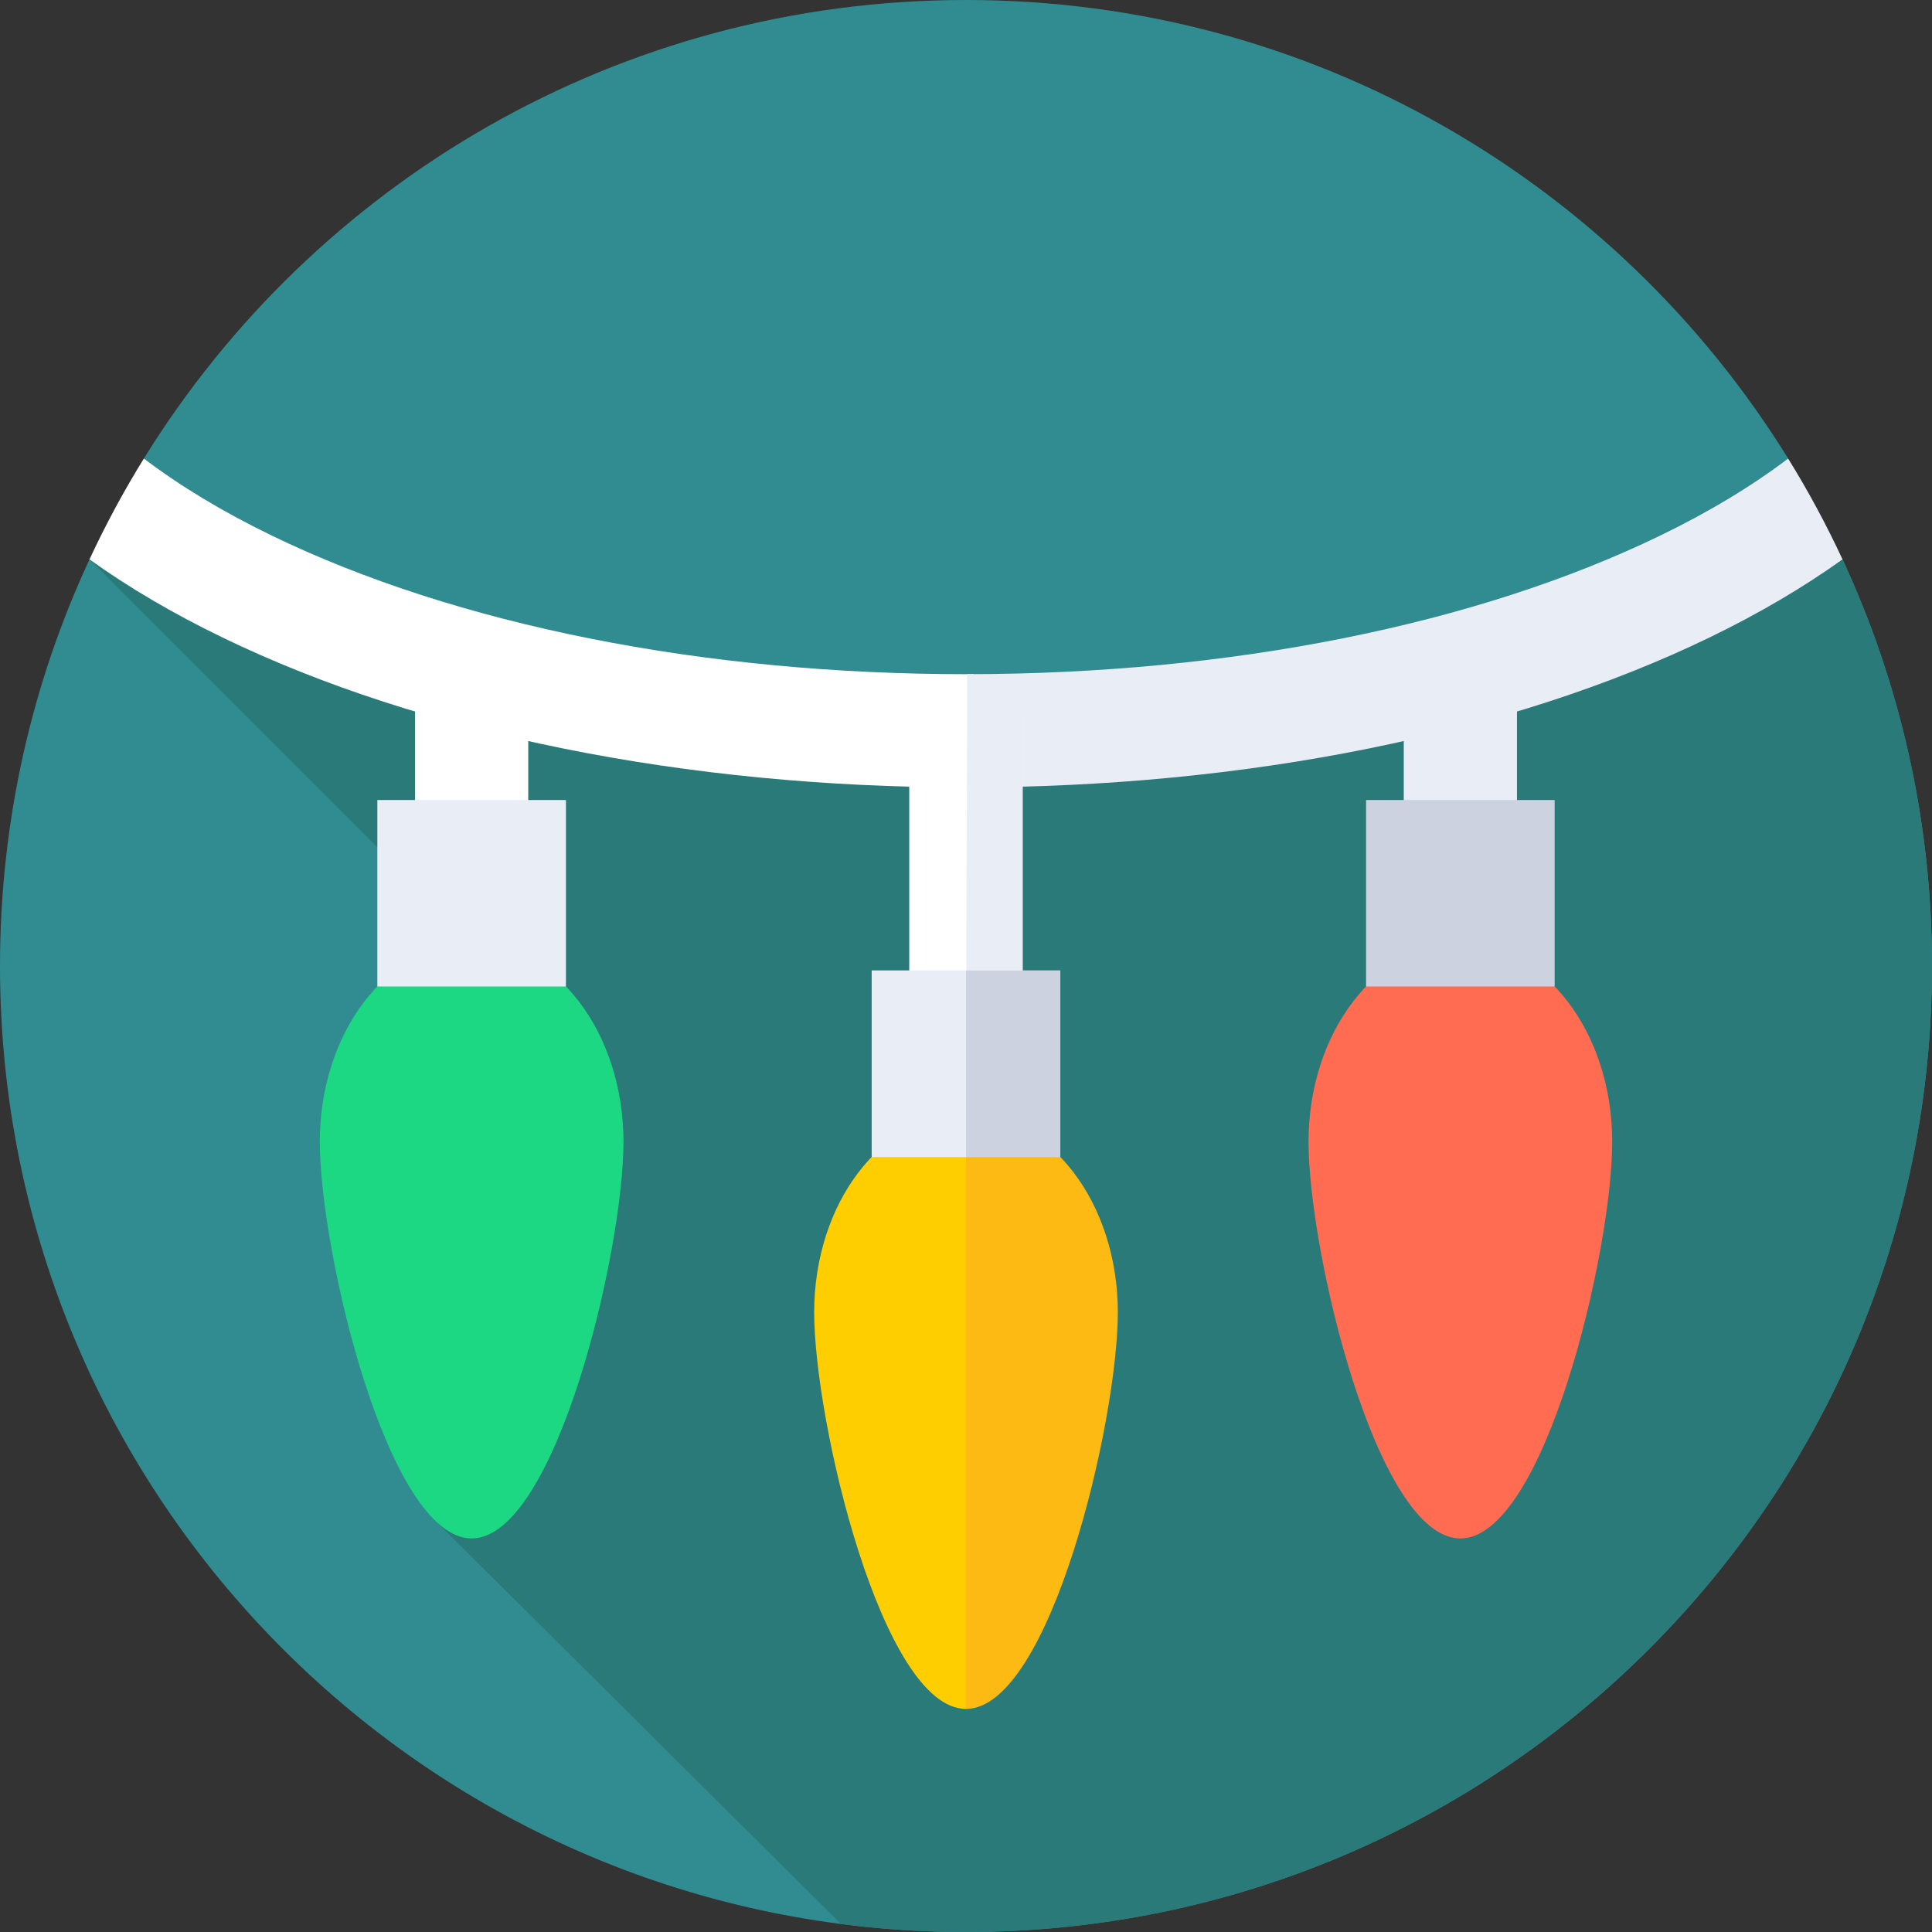 <?xml version="1.0" encoding="UTF-8"?> <svg xmlns="http://www.w3.org/2000/svg" id="Layer_1" data-name="Layer 1" viewBox="0 0 85.039 85.039"><rect x="0" y="0" width="85.039" height="85.039" fill="#333333" stroke="none"/><defs><style> .cls-1 { fill: #cdd2e1; } .cls-2 { fill: #e9edf5; } .cls-3 { fill: #2b7a7a; } .cls-4 { fill: #fff; } .cls-5 { fill: #318c91; } .cls-6 { fill: #1dd882; } .cls-7 { fill: #ffce00; } .cls-8 { fill: #ff6c52; } .cls-9 { fill: #fdba12; } </style></defs><path class="cls-5" d="M81.1,24.622c2.528,5.44,3.939,11.504,3.939,17.898,0,23.483-19.037,42.52-42.52,42.52S0,66.003,0,42.52C0,36.125,1.411,30.061,3.94,24.62l2.179-1.396.213-3.04C13.825,8.07,27.23,0,42.52,0s28.694,8.07,36.187,20.183l-.258,3.51,2.651.928Z"></path><path class="cls-3" d="M85.039,42.52c0-6.394-1.411-12.458-3.939-17.898h-.002s-39.575,9.123-39.575,9.123L3.94,24.621l16.866,16.866-1.704,25.394,17.916,17.806c1.801.233,3.637.353,5.501.353,23.483,0,42.52-19.037,42.52-42.52Z"></path><path class="cls-7" d="M43.985,60.771l-1.465-11.723c-.112-.007.113-.011,0-.011-3.691,0-6.683,3.905-6.683,8.723s2.992,17.46,6.683,17.46l1.465-14.449Z"></path><path class="cls-9" d="M49.202,57.76c0,4.818-2.992,17.46-6.683,17.46v-26.183c3.691,0,6.683,3.905,6.683,8.723h0Z"></path><path class="cls-4" d="M42.52,29.675c-11.582,0-22.431-2.165-30.55-6.097-2.154-1.043-4.043-2.185-5.638-3.394-.882,1.425-1.681,2.906-2.393,4.437,1.715,1.231,3.672,2.383,5.859,3.441,8.782,4.253,20.402,6.595,32.721,6.595.113,0,.225-.002.338-.002l.659-2.568-.659-2.414c-.113,0-.225.002-.338.002Z"></path><path class="cls-2" d="M81.1,24.621c-.711-1.531-1.511-3.012-2.393-4.437-1.595,1.209-3.483,2.351-5.638,3.394-8.106,3.926-18.936,6.09-30.498,6.096v4.983c12.3-.006,23.9-2.348,32.67-6.595,2.186-1.059,4.143-2.211,5.859-3.441Z"></path><path class="cls-4" d="M40.028,31.603h4.983v13.788h-4.983v-13.788Z"></path><path class="cls-4" d="M40.028,31.603v13.788h2.491l.997-6.693-.659-7.095h-2.829Z"></path><path class="cls-2" d="M45.011,31.603h-2.44l-.051,13.788h2.491v-13.788Z"></path><path class="cls-2" d="M38.369,42.718h8.301v8.207h-8.301v-8.207Z"></path><path class="cls-2" d="M38.369,42.718v8.207h4.15l.997-3.931-.997-4.276h-4.15Z"></path><path class="cls-1" d="M42.52,42.718h4.15v8.207h-4.15v-8.207Z"></path><path class="cls-8" d="M70.963,50.256c0,4.818-2.992,17.46-6.683,17.46s-6.683-12.643-6.683-17.46,2.992-8.723,6.683-8.723,6.683,3.905,6.683,8.723Z"></path><path class="cls-2" d="M61.788,28.508h4.983v9.379h-4.983v-9.379Z"></path><path class="cls-1" d="M60.129,35.214h8.301v8.207h-8.301v-8.207Z"></path><path class="cls-6" d="M14.077,50.256c0,4.818,2.992,17.46,6.683,17.46s6.683-12.643,6.683-17.46-2.992-8.723-6.683-8.723-6.683,3.905-6.683,8.723Z"></path><path class="cls-4" d="M18.268,28.508h4.983v9.379h-4.983v-9.379Z"></path><path class="cls-2" d="M24.91,43.421h-8.301v-8.207h8.301v8.207Z"></path></svg> 